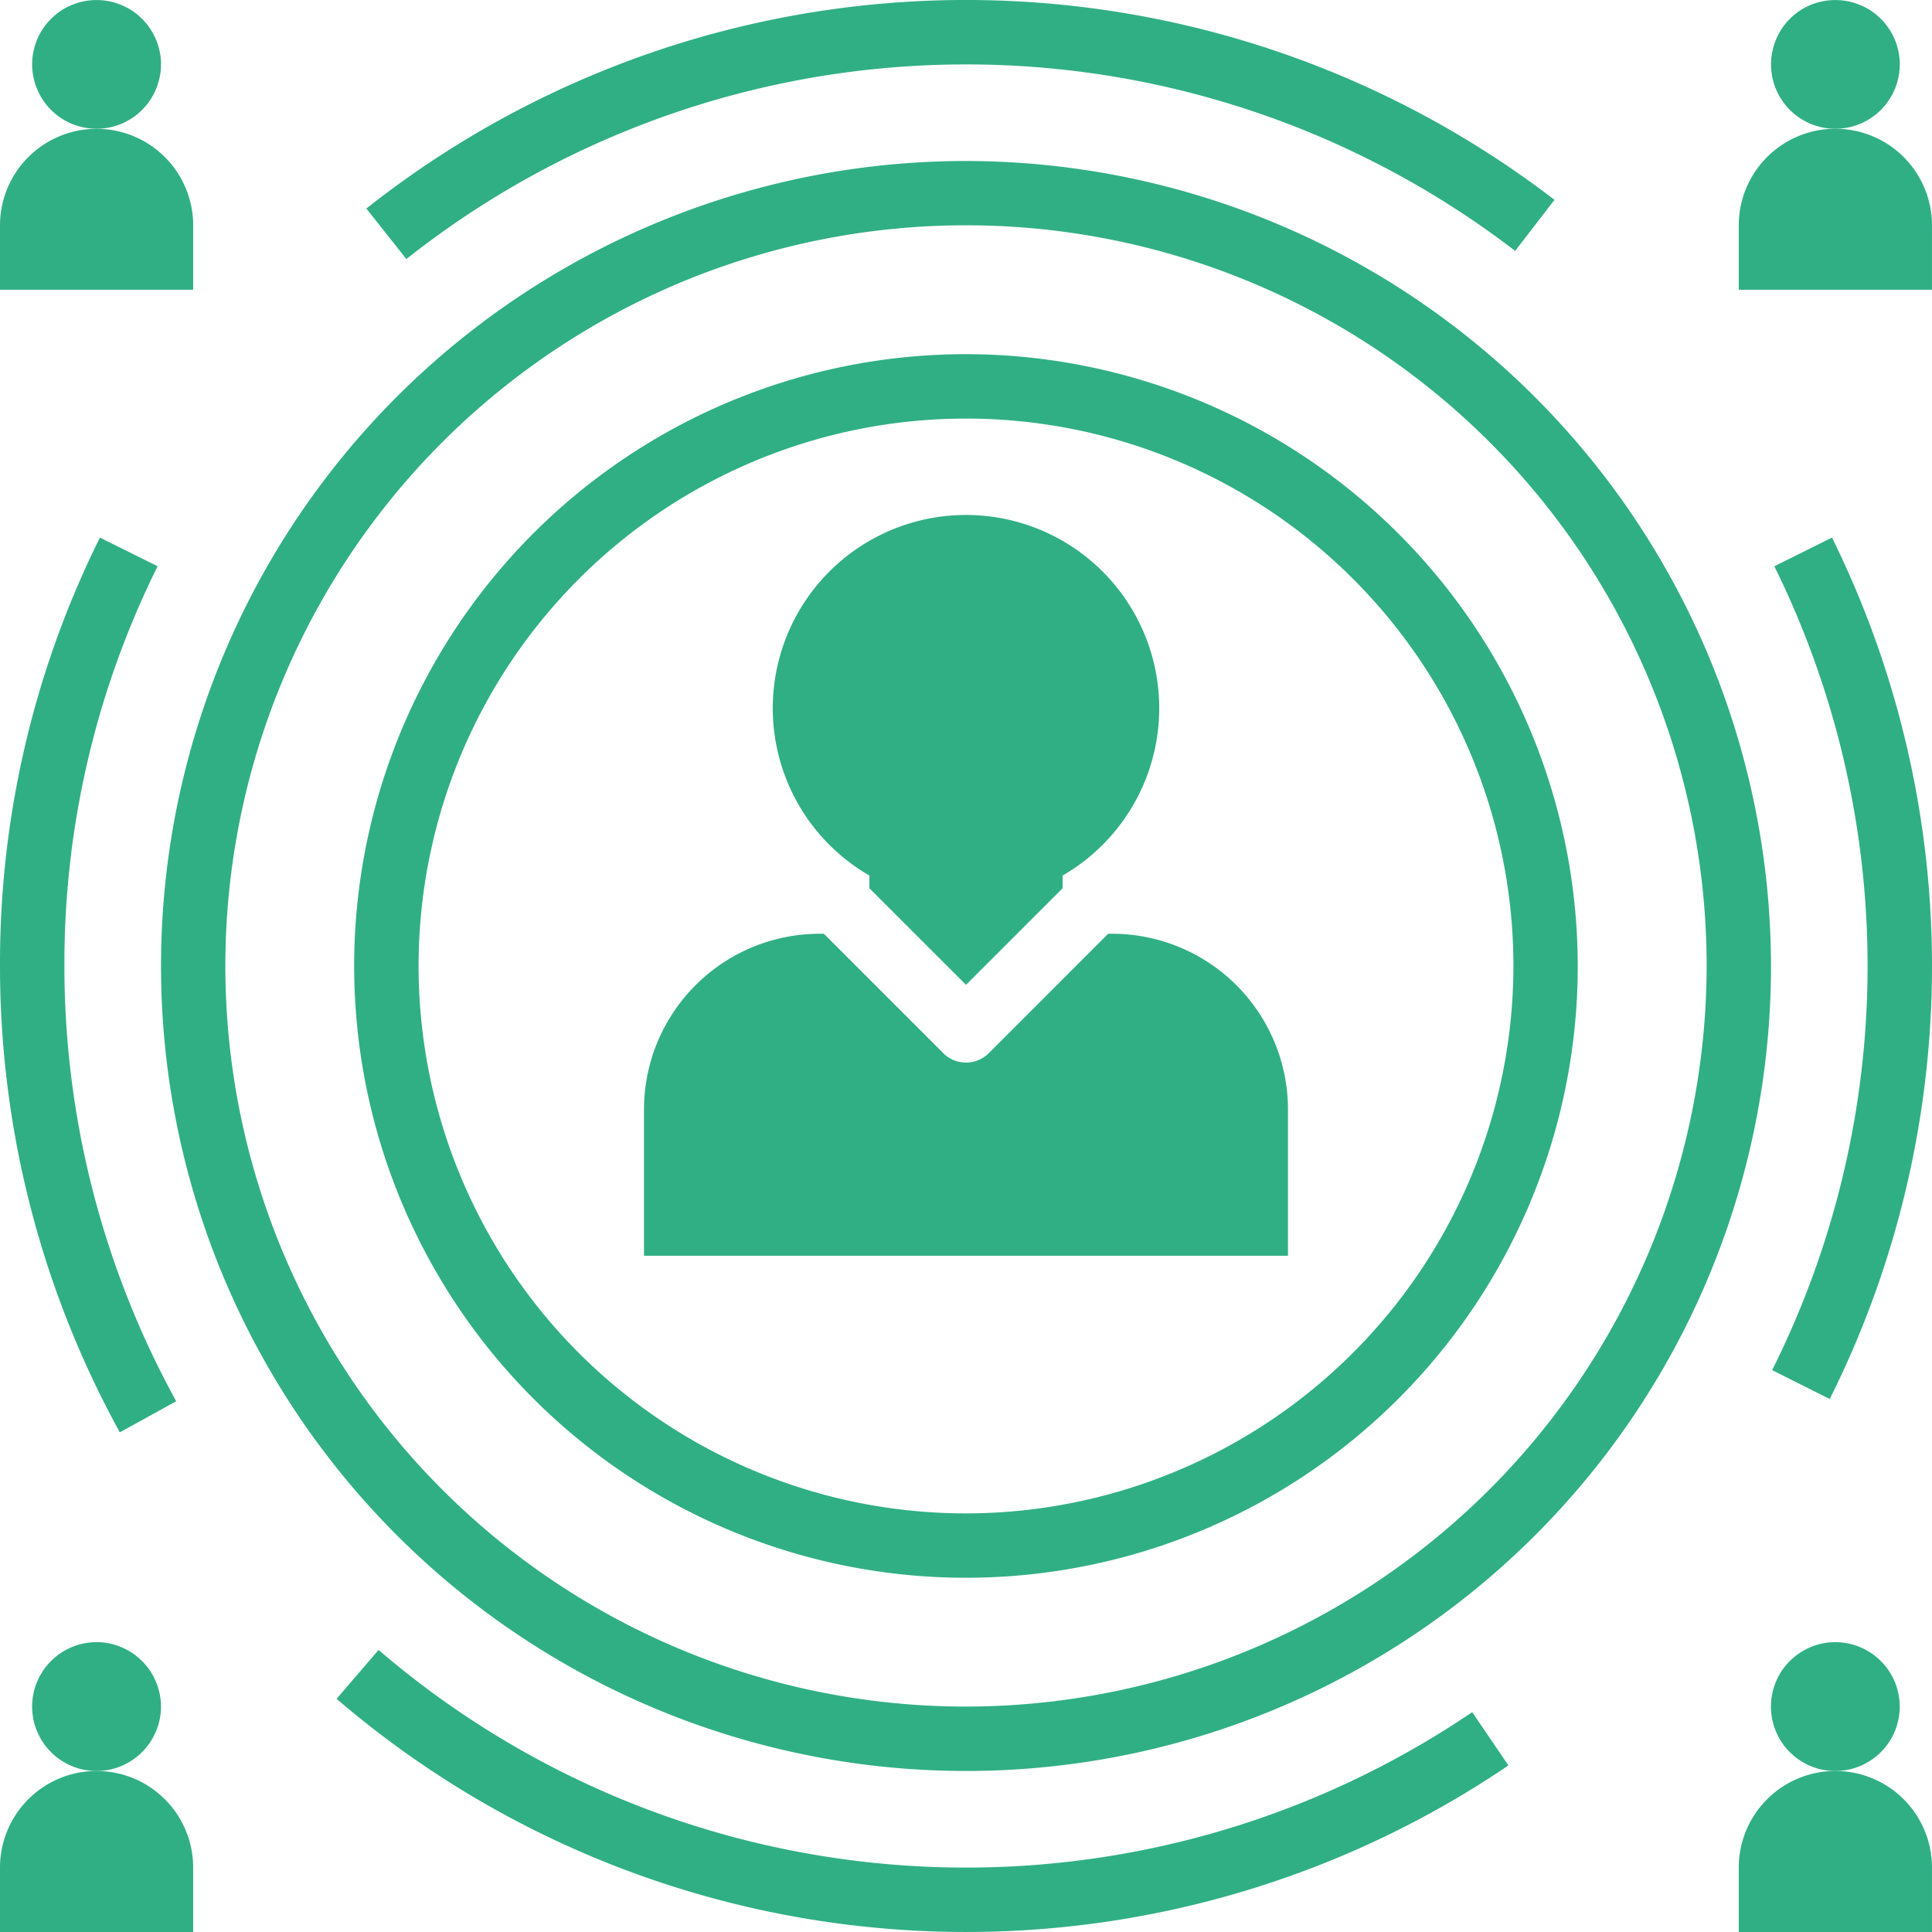 <svg id="Component_12_1" data-name="Component 12 – 1" xmlns="http://www.w3.org/2000/svg" xmlns:xlink="http://www.w3.org/1999/xlink" width="151.296" height="151.295" viewBox="0 0 151.296 151.295">
  <defs>
    <clipPath id="clip-path">
      <rect id="Rectangle_1555" data-name="Rectangle 1555" width="151.295" height="151.295" fill="#30af85"/>
    </clipPath>
    <clipPath id="clip-path-2">
      <rect id="Rectangle_1556" data-name="Rectangle 1556" width="15.792" height="13.492" transform="translate(0 137.803)" fill="#30af85"/>
    </clipPath>
    <clipPath id="clip-path-4">
      <rect id="Rectangle_1558" data-name="Rectangle 1558" width="15.874" height="13.492" transform="translate(135.421 137.803)" fill="#30af85"/>
    </clipPath>
    <clipPath id="clip-path-6">
      <rect id="Rectangle_1560" data-name="Rectangle 1560" width="15.792" height="12.901" transform="translate(0 9.964)" fill="#30af85"/>
    </clipPath>
    <clipPath id="clip-path-7">
      <rect id="Rectangle_1561" data-name="Rectangle 1561" width="11.728" height="11.137" transform="translate(1.718)" fill="#30af85"/>
    </clipPath>
    <clipPath id="clip-path-8">
      <rect id="Rectangle_1562" data-name="Rectangle 1562" width="15.874" height="12.901" transform="translate(135.421 9.964)" fill="#30af85"/>
    </clipPath>
    <clipPath id="clip-path-9">
      <rect id="Rectangle_1563" data-name="Rectangle 1563" width="11.728" height="11.137" transform="translate(137.767)" fill="#30af85"/>
    </clipPath>
    <clipPath id="clip-path-11">
      <rect id="Rectangle_1565" data-name="Rectangle 1565" width="14.62" height="71.543" transform="translate(0 41.631)" fill="#30af85"/>
    </clipPath>
    <clipPath id="clip-path-12">
      <rect id="Rectangle_1566" data-name="Rectangle 1566" width="92.654" height="22.874" transform="translate(26.348 128.421)" fill="#30af85"/>
    </clipPath>
    <clipPath id="clip-path-13">
      <rect id="Rectangle_1567" data-name="Rectangle 1567" width="13.529" height="68.024" transform="translate(137.767 41.631)" fill="#30af85"/>
    </clipPath>
    <clipPath id="clip-path-14">
      <rect id="Rectangle_1568" data-name="Rectangle 1568" width="94.999" height="20.52" transform="translate(27.52)" fill="#30af85"/>
    </clipPath>
  </defs>
  <g id="Group_3862" data-name="Group 3862">
    <g id="Group_3861" data-name="Group 3861" clip-path="url(#clip-path)">
      <path id="Path_1166" data-name="Path 1166" d="M87.1,73.123h-.321l-9.346,9.351a2.523,2.523,0,0,1-3.564,0l-9.351-9.351H64.2A13.769,13.769,0,0,0,50.431,86.895V98.339h50.432V86.895A13.772,13.772,0,0,0,87.1,73.123" fill="#30af85"/>
      <path id="Path_1167" data-name="Path 1167" d="M68.084,68.565v.994l7.564,7.564,7.564-7.564v-.994a15.132,15.132,0,1,0-15.128,0" fill="#30af85"/>
    </g>
  </g>
  <g id="Group_3864" data-name="Group 3864">
    <g id="Group_3863" data-name="Group 3863" clip-path="url(#clip-path-2)">
      <path id="Path_1168" data-name="Path 1168" d="M15.128,146.251a7.564,7.564,0,1,0-15.128,0v5.044H15.128Z" fill="#30af85"/>
    </g>
  </g>
  <g id="Group_3866" data-name="Group 3866">
    <g id="Group_3865" data-name="Group 3865" clip-path="url(#clip-path)">
      <path id="Path_1169" data-name="Path 1169" d="M12.608,133.643a5.1,5.1,0,0,1-.1.985,4.816,4.816,0,0,1-.289.944,5.169,5.169,0,0,1-.467.875,4.917,4.917,0,0,1-.628.76,4.648,4.648,0,0,1-.76.628,5.367,5.367,0,0,1-.875.467,4.832,4.832,0,0,1-.944.289,5.1,5.1,0,0,1-1.97,0,4.75,4.75,0,0,1-.944-.289,5.169,5.169,0,0,1-.875-.467,4.648,4.648,0,0,1-.76-.628,4.647,4.647,0,0,1-.628-.76,5.169,5.169,0,0,1-.467-.875,4.75,4.75,0,0,1-.289-.944,5.1,5.1,0,0,1,0-1.97,4.831,4.831,0,0,1,.289-.944,5.366,5.366,0,0,1,.467-.875,4.646,4.646,0,0,1,.628-.76,4.917,4.917,0,0,1,.76-.628,5.169,5.169,0,0,1,.875-.467,4.749,4.749,0,0,1,.944-.289,5.1,5.1,0,0,1,1.97,0,4.831,4.831,0,0,1,.944.289,5.367,5.367,0,0,1,.875.467,5.206,5.206,0,0,1,1.388,1.388,5.366,5.366,0,0,1,.467.875,4.9,4.9,0,0,1,.289.944,5.1,5.1,0,0,1,.1.985" fill="#30af85"/>
    </g>
  </g>
  <g id="Group_3868" data-name="Group 3868">
    <g id="Group_3867" data-name="Group 3867" clip-path="url(#clip-path-4)">
      <path id="Path_1170" data-name="Path 1170" d="M143.731,138.687a7.567,7.567,0,0,0-7.568,7.564v5.044h15.132v-5.044a7.563,7.563,0,0,0-7.564-7.564" fill="#30af85"/>
    </g>
  </g>
  <g id="Group_3870" data-name="Group 3870">
    <g id="Group_3869" data-name="Group 3869" clip-path="url(#clip-path)">
      <path id="Path_1171" data-name="Path 1171" d="M148.771,133.643a5.1,5.1,0,0,1-.1.985,4.98,4.98,0,0,1-.752,1.819,4.968,4.968,0,0,1-.627.76,4.726,4.726,0,0,1-.765.628,5.133,5.133,0,0,1-.871.467,4.87,4.87,0,0,1-.948.289,5.081,5.081,0,0,1-1.966,0,4.869,4.869,0,0,1-.948-.289,5.32,5.32,0,0,1-.87-.467,4.684,4.684,0,0,1-.765-.628,4.854,4.854,0,0,1-1.091-1.635,4.814,4.814,0,0,1-.288-.944,5.05,5.05,0,0,1,0-1.97,4.9,4.9,0,0,1,.288-.944,5.054,5.054,0,0,1,.463-.875,5.13,5.13,0,0,1,1.393-1.388,5.32,5.32,0,0,1,.87-.467,4.868,4.868,0,0,1,.948-.289,5.08,5.08,0,0,1,1.966,0,4.869,4.869,0,0,1,.948.289,5.133,5.133,0,0,1,.871.467,5.108,5.108,0,0,1,1.392,1.388,5.373,5.373,0,0,1,.468.875,5.263,5.263,0,0,1,.284.944,5.1,5.1,0,0,1,.1.985" fill="#30af85"/>
    </g>
  </g>
  <g id="Group_3872" data-name="Group 3872">
    <g id="Group_3871" data-name="Group 3871" clip-path="url(#clip-path-6)">
      <path id="Path_1172" data-name="Path 1172" d="M15.128,17.652A7.564,7.564,0,1,0,0,17.652v5.04H15.128Z" fill="#30af85"/>
    </g>
  </g>
  <g id="Group_3874" data-name="Group 3874">
    <g id="Group_3873" data-name="Group 3873" clip-path="url(#clip-path-7)">
      <path id="Path_1173" data-name="Path 1173" d="M12.608,5.044a5.01,5.01,0,0,1-.1.98,4.926,4.926,0,0,1-.289.949,5.122,5.122,0,0,1-.467.87,4.955,4.955,0,0,1-.628.765,4.916,4.916,0,0,1-.76.628,5.366,5.366,0,0,1-.875.467,5.183,5.183,0,0,1-.944.284A5.081,5.081,0,0,1,5.635,9.7a5.169,5.169,0,0,1-.875-.467A4.916,4.916,0,0,1,4,8.608a4.682,4.682,0,0,1-.628-.765,5.122,5.122,0,0,1-.467-.87,4.857,4.857,0,0,1-.289-.949,5.01,5.01,0,0,1-.1-.98,5.068,5.068,0,0,1,.1-.985A4.869,4.869,0,0,1,2.9,3.111a5.288,5.288,0,0,1,.467-.871A4.725,4.725,0,0,1,4,1.475,5.219,5.219,0,0,1,4.76.847,4.812,4.812,0,0,1,5.635.385,4.749,4.749,0,0,1,6.579.1a5.1,5.1,0,0,1,1.97,0,4.831,4.831,0,0,1,.944.289,4.982,4.982,0,0,1,.875.462,5.219,5.219,0,0,1,.76.628,5,5,0,0,1,.628.765,5.288,5.288,0,0,1,.467.871,4.938,4.938,0,0,1,.289.948,5.068,5.068,0,0,1,.1.985" fill="#30af85"/>
    </g>
  </g>
  <g id="Group_3876" data-name="Group 3876">
    <g id="Group_3875" data-name="Group 3875" clip-path="url(#clip-path-8)">
      <path id="Path_1174" data-name="Path 1174" d="M143.731,10.083a7.57,7.57,0,0,0-7.568,7.568v5.04h15.132v-5.04a7.567,7.567,0,0,0-7.564-7.568" fill="#30af85"/>
    </g>
  </g>
  <g id="Group_3878" data-name="Group 3878">
    <g id="Group_3877" data-name="Group 3877" clip-path="url(#clip-path-9)">
      <path id="Path_1175" data-name="Path 1175" d="M148.771,5.044a5.01,5.01,0,0,1-.1.98,5.29,5.29,0,0,1-.284.949,5.129,5.129,0,0,1-.468.87,5.034,5.034,0,0,1-1.392,1.393,5.132,5.132,0,0,1-.871.467,5.223,5.223,0,0,1-.948.284,5.029,5.029,0,0,1-1.966,0A5.223,5.223,0,0,1,141.8,9.7a5.32,5.32,0,0,1-.87-.467,5.056,5.056,0,0,1-1.393-1.393,4.836,4.836,0,0,1-.463-.87,5.05,5.05,0,0,1-.385-1.929,4.992,4.992,0,0,1,.1-.985,5.113,5.113,0,0,1,.751-1.819,5,5,0,0,1,.628-.765,5.262,5.262,0,0,1,.765-.628,4.939,4.939,0,0,1,.87-.462A4.868,4.868,0,0,1,142.746.1a5.081,5.081,0,0,1,1.966,0,4.869,4.869,0,0,1,.948.289,4.778,4.778,0,0,1,.871.462,5.316,5.316,0,0,1,.765.628,5.055,5.055,0,0,1,.627.765,5.3,5.3,0,0,1,.468.871,5.3,5.3,0,0,1,.284.948,5.069,5.069,0,0,1,.1.985" fill="#30af85"/>
    </g>
  </g>
  <g id="Group_3880" data-name="Group 3880">
    <g id="Group_3879" data-name="Group 3879" clip-path="url(#clip-path)">
      <path id="Path_1176" data-name="Path 1176" d="M75.648,27.735a47.91,47.91,0,1,0,47.907,47.912A47.963,47.963,0,0,0,75.648,27.735m0,90.78a42.868,42.868,0,1,1,42.868-42.868,42.917,42.917,0,0,1-42.868,42.868" fill="#30af85"/>
      <path id="Path_1177" data-name="Path 1177" d="M75.648,12.608a63.039,63.039,0,1,0,63.04,63.039,63.113,63.113,0,0,0-63.04-63.039m0,121.035a58,58,0,1,1,58-58,58.06,58.06,0,0,1-58,58" fill="#30af85"/>
    </g>
  </g>
  <g id="Group_3882" data-name="Group 3882">
    <g id="Group_3881" data-name="Group 3881" clip-path="url(#clip-path-11)">
      <path id="Path_1178" data-name="Path 1178" d="M13.8,109.733A70.7,70.7,0,0,1,5.044,75.648a69.864,69.864,0,0,1,7.3-31.305L7.825,42.1A74.881,74.881,0,0,0,0,75.648a75.706,75.706,0,0,0,9.383,36.518Z" fill="#30af85"/>
    </g>
  </g>
  <g id="Group_3884" data-name="Group 3884">
    <g id="Group_3883" data-name="Group 3883" clip-path="url(#clip-path-12)">
      <path id="Path_1179" data-name="Path 1179" d="M118.126,138.252l-2.836-4.174a70.618,70.618,0,0,1-85.644-4.87l-3.289,3.826a75.672,75.672,0,0,0,91.769,5.218" fill="#30af85"/>
    </g>
  </g>
  <g id="Group_3886" data-name="Group 3886">
    <g id="Group_3885" data-name="Group 3885" clip-path="url(#clip-path-13)">
      <path id="Path_1180" data-name="Path 1180" d="M138.949,44.343a70.753,70.753,0,0,1-.171,62.953l4.509,2.263a75.79,75.79,0,0,0,.178-67.461Z" fill="#30af85"/>
    </g>
  </g>
  <g id="Group_3888" data-name="Group 3888">
    <g id="Group_3887" data-name="Group 3887" clip-path="url(#clip-path-14)">
      <path id="Path_1181" data-name="Path 1181" d="M28.689,16.332l3.134,3.954a70.622,70.622,0,0,1,86.83-.637l3.079-4a75.674,75.674,0,0,0-93.043.683" fill="#30af85"/>
    </g>
  </g>
</svg>

